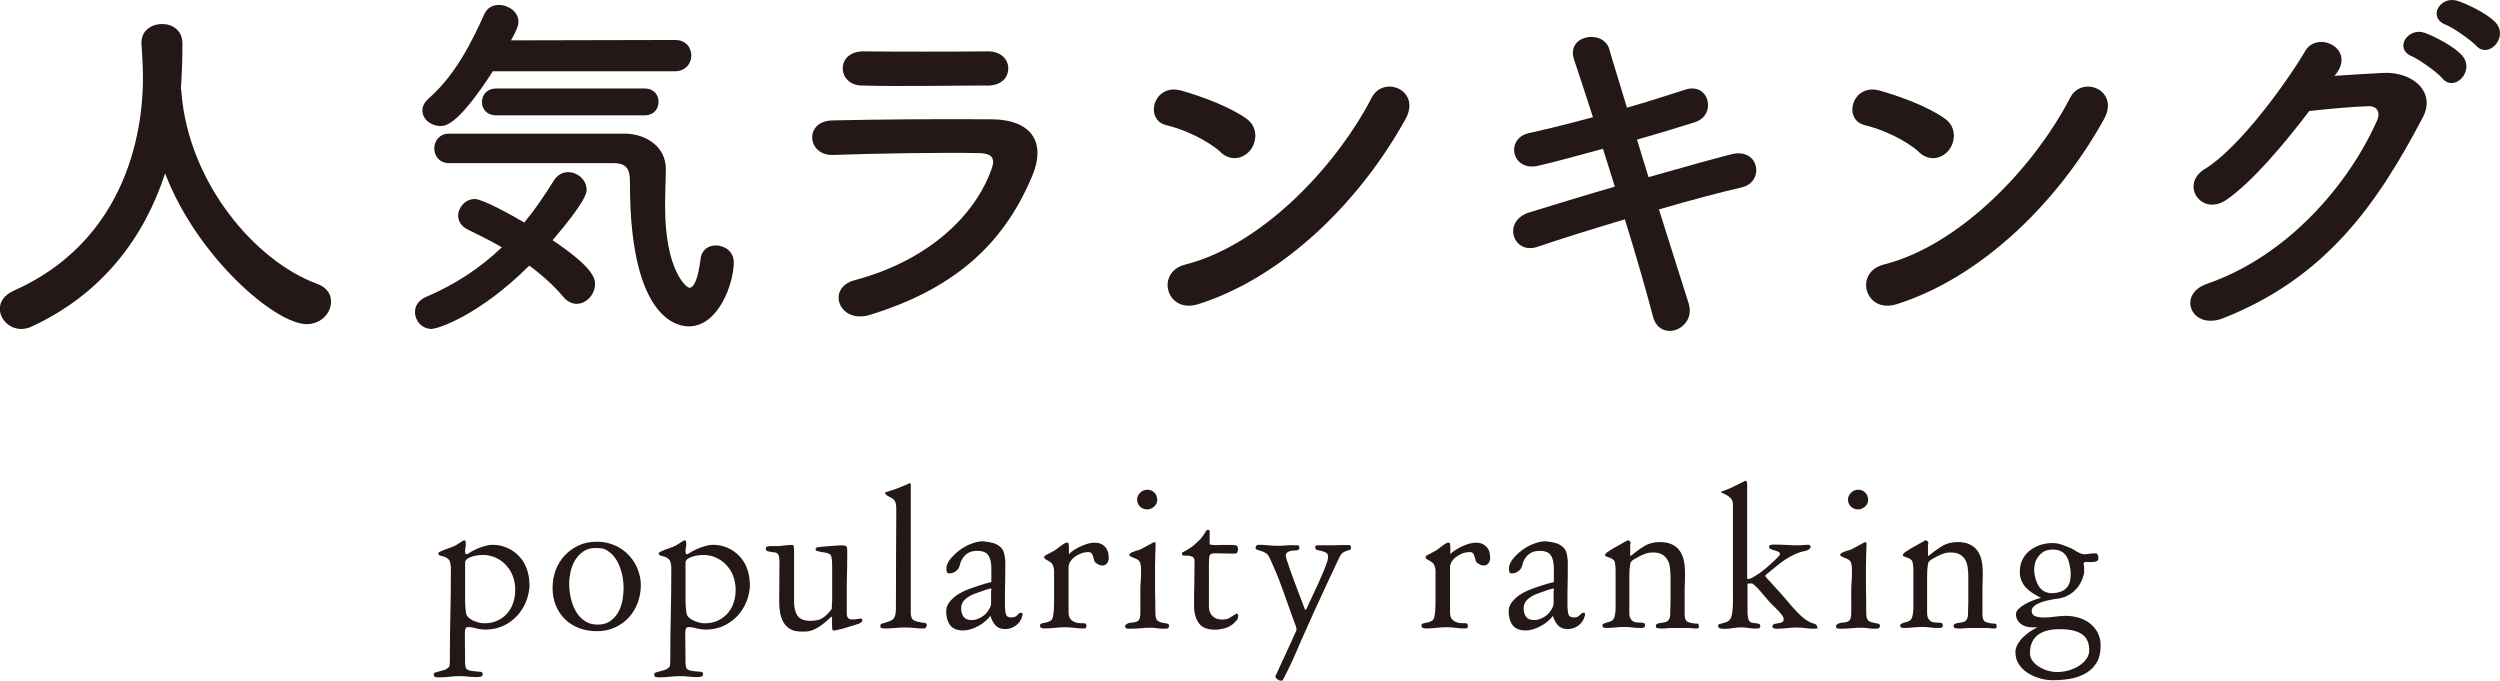<?xml version="1.0" encoding="UTF-8"?><svg id="_レイヤー_2" xmlns="http://www.w3.org/2000/svg" width="202" height="55" viewBox="0 0 202 55"><defs><style>.cls-1{fill:#231815;}</style></defs><g id="_レイヤー_1-2"><g><g><path class="cls-1" d="M14.63,7.23c.03,.06,.03,.15,.03,.24,.57,7.28,5.94,13.61,10.93,15.45,.84,.3,1.16,.86,1.16,1.46,0,.89-.78,1.81-1.97,1.81-2.54,0-8.84-5.41-11.44-12.18-1.67,5.14-5.05,9.72-10.75,12.36-.3,.15-.6,.21-.87,.21-.99,0-1.73-.8-1.73-1.63,0-.56,.33-1.1,1.11-1.46C11.29,18.97,11.55,8.54,11.55,6.31c0-.89-.06-1.9-.12-2.79v-.09c0-.98,.84-1.49,1.67-1.49s1.64,.51,1.64,1.57-.03,2.32-.12,3.6v.12Z"/><path class="cls-1" d="M34.9,26.58c-.84,0-1.37-.68-1.37-1.37,0-.48,.27-.95,.9-1.22,2.36-1.01,4.36-2.32,6.12-4.01-.93-.53-1.88-1.01-2.75-1.43-.54-.27-.78-.68-.78-1.13,0-.65,.57-1.34,1.34-1.34,.63,0,2.9,1.25,4,1.9,.84-1.01,1.61-2.14,2.39-3.39,.3-.48,.72-.68,1.16-.68,.75,0,1.49,.62,1.49,1.43,0,.24-.06,.92-2.75,4.07,3.19,2.14,3.43,3.03,3.43,3.54,0,.86-.72,1.6-1.49,1.6-.36,0-.75-.18-1.07-.56-.75-.89-1.7-1.75-2.75-2.53-4.03,4.01-7.37,5.11-7.88,5.11Zm4.93-20.83c-2.78,4.28-3.76,4.43-4.24,4.43-.78,0-1.46-.56-1.46-1.25,0-.33,.15-.65,.51-.98,2.15-1.87,3.49-4.58,4.51-6.84,.24-.51,.69-.71,1.16-.71,.78,0,1.58,.56,1.58,1.34,0,.21-.03,.51-.6,1.52l13.26-.03c.87,0,1.31,.62,1.31,1.25s-.45,1.28-1.34,1.28h-14.69Zm-3.55,7.43c-.78,0-1.19-.59-1.19-1.19s.42-1.19,1.19-1.19h14.27c1.64,.03,3.25,1.04,3.25,2.85,0,.74-.06,1.81-.06,3.03,0,5.14,1.7,6.57,1.97,6.57,.36,0,.69-.68,.9-2.35,.09-.74,.66-1.07,1.22-1.07,.72,0,1.46,.48,1.46,1.37,0,1.63-1.19,5.17-3.64,5.17-.63,0-4.75-.21-4.75-11.53,0-.8,0-1.66-1.31-1.66h-13.32Zm3.82-3.86c-.78,0-1.16-.53-1.16-1.07,0-.56,.39-1.1,1.16-1.1h11.97c.78,0,1.14,.53,1.14,1.07,0,.56-.36,1.1-1.14,1.1h-11.97Z"/><path class="cls-1" d="M70.25,25.45c-2.45,.74-3.55-2.2-1.16-2.82,5.88-1.57,9.67-5.17,11.02-8.95,.3-.8,.15-1.28-.99-1.31-3.04-.06-8.6,.03-11.79,.15-2.12,.09-2.39-2.73-.09-2.79,3.85-.09,8.87-.12,12.93-.09,2.99,.03,4.45,1.69,3.22,4.61-2.09,4.96-5.73,8.95-13.14,11.2Zm9.49-18.54c-2.81,0-6.93,.09-10.15,0-1.97-.06-2.09-2.79,.21-2.76,2.87,.03,7.05,.03,10.06,0,1.01,0,1.61,.65,1.61,1.37s-.51,1.4-1.73,1.4Z"/><path class="cls-1" d="M98.65,12.31c-1.11-1.01-3.02-1.87-4.42-2.2-1.79-.42-1.04-3.42,1.22-2.79,1.58,.45,3.82,1.25,5.25,2.26,.93,.65,.87,1.78,.39,2.47-.48,.68-1.52,1.1-2.45,.27Zm-1.85,12.27c-2.54,.8-3.49-2.59-1.01-3.21,6-1.52,12.03-7.67,15.05-13.49,.96-1.84,4.03-.59,2.72,1.75-3.7,6.69-9.88,12.78-16.75,14.95Z"/><path class="cls-1" d="M133.21,14.31c2.42-.68,4.84-1.37,6.66-1.84,2.33-.59,2.72,2.26,.86,2.67-1.7,.39-4.15,1.04-6.69,1.78,.96,3,1.82,5.79,2.39,7.55,.36,1.1-.27,1.9-.99,2.17s-1.61,0-1.88-1.07c-.48-1.84-1.31-4.75-2.27-7.85-2.66,.8-5.25,1.6-7.08,2.23-1.97,.65-2.87-2.11-.63-2.79,1.73-.53,4.24-1.31,6.9-2.08-.33-1.04-.66-2.08-.96-3.06-1.85,.51-3.67,1.01-5.22,1.37-2.15,.51-2.72-2.2-.75-2.64,1.64-.36,3.4-.8,5.16-1.28-.6-1.9-1.16-3.54-1.52-4.64-.69-2.02,2.36-2.5,2.84-.86,.3,1.07,.84,2.76,1.43,4.73,1.7-.48,3.31-1.01,4.72-1.46,1.94-.62,2.57,2.08,.75,2.64-1.34,.42-2.96,.92-4.66,1.4l.93,3.03Z"/><path class="cls-1" d="M155.09,12.31c-1.11-1.01-3.02-1.87-4.42-2.2-1.79-.42-1.04-3.42,1.22-2.79,1.58,.45,3.82,1.25,5.25,2.26,.93,.65,.87,1.78,.39,2.47-.48,.68-1.52,1.1-2.45,.27Zm-1.85,12.27c-2.54,.8-3.49-2.59-1.01-3.21,6-1.52,12.03-7.67,15.05-13.49,.96-1.84,4.03-.59,2.72,1.75-3.7,6.69-9.88,12.78-16.75,14.95Z"/><path class="cls-1" d="M188.63,6.13c1.28-.09,2.75-.18,3.94-.24,2.3-.12,4.3,1.49,3.19,3.6-3.64,6.92-7.76,12.93-16.15,16.23-2.54,.98-3.76-1.93-1.28-2.79,6.63-2.29,11.55-8.2,13.76-13.25,.24-.56,0-1.13-.72-1.1-1.25,.03-3.43,.24-4.78,.39-2.03,2.67-4.66,5.79-6.72,7.19-2,1.34-3.76-1.25-1.73-2.5,2.87-1.75,6.75-7.19,8.12-9.54,.98-1.66,3.97-.24,2.57,1.75l-.21,.27Zm6.27-1.57c-1.52-.62-.33-2.41,1.04-1.9,.81,.3,2.3,1.07,2.96,1.78,1.16,1.25-.57,3.06-1.55,1.9-.39-.48-1.85-1.52-2.45-1.78Zm2.72-2.56c-1.52-.59-.45-2.38,.96-1.93,.81,.27,2.33,1.01,3.01,1.69,1.19,1.19-.51,3.06-1.52,1.93-.42-.45-1.85-1.46-2.45-1.69Z"/></g><g><path class="cls-1" d="M42.79,47.12c0,.51-.09,.98-.26,1.43-.17,.45-.42,.84-.72,1.18-.31,.34-.68,.61-1.11,.82-.43,.2-.89,.31-1.39,.32-.2,0-.36-.01-.49-.03s-.24-.04-.34-.07c-.1-.02-.2-.05-.3-.07-.1-.02-.22-.03-.36-.03-.12,0-.19,.05-.22,.16-.03,.1-.04,.22-.04,.33v.19c0,.36,0,.72,.01,1.08,0,.36,.01,.72,.01,1.08v.13c0,.06,0,.1,.02,.13,0,.05,.02,.09,.02,.13,0,.03,.02,.07,.05,.11,.05,.08,.14,.13,.26,.16,.12,.03,.26,.05,.4,.07,.14,.01,.27,.02,.38,.03,.11,0,.19,.02,.22,.04,.05,.05,.07,.1,.07,.16,0,.11-.05,.18-.16,.2-.1,.02-.2,.04-.28,.04-.24,0-.48-.01-.72-.04s-.48-.04-.72-.04c-.27,0-.53,.02-.8,.05-.26,.03-.53,.05-.8,.05-.13,0-.24,0-.33-.02-.09-.01-.14-.1-.14-.26,0-.05,.05-.09,.14-.12,.1-.03,.2-.06,.32-.09,.12-.03,.24-.06,.37-.1s.22-.09,.28-.16c.1-.05,.16-.13,.17-.25,.01-.11,.02-.24,.02-.36v-.19c0-1.17,.01-2.33,.04-3.48,.03-1.15,.04-2.32,.04-3.48v-.4s0-.1-.02-.15c-.02-.24-.08-.4-.19-.5-.1-.09-.22-.16-.34-.19-.12-.03-.23-.06-.32-.09-.09-.02-.14-.09-.14-.2,0-.03,.03-.06,.1-.09,.07-.03,.11-.05,.13-.07,.2-.09,.4-.17,.6-.23,.2-.06,.4-.15,.6-.25,.03-.02,.08-.05,.14-.09,.06-.04,.13-.08,.2-.13,.07-.04,.13-.08,.19-.12,.06-.03,.1-.05,.13-.05,.06,0,.1,.03,.11,.1,.01,.06,.02,.12,.02,.16,0,.11,0,.22-.03,.32-.02,.1-.03,.21-.03,.32,0,.1,.02,.17,.06,.21,0,0,.02,0,.02,0,0,0,.02,0,.04,0,.05,0,.09-.01,.13-.04s.07-.05,.11-.07c.12-.08,.26-.16,.41-.23,.15-.07,.31-.14,.48-.2s.33-.11,.49-.15,.32-.06,.46-.06c.44,0,.84,.08,1.21,.25,.37,.16,.68,.39,.95,.67s.47,.61,.61,.99c.14,.38,.22,.78,.22,1.2Zm-1.16,.51c0-.38-.07-.73-.19-1.07s-.31-.63-.55-.89c-.23-.26-.51-.46-.84-.61s-.68-.22-1.07-.22c-.09,0-.21,.01-.37,.03-.16,.02-.31,.05-.46,.1-.15,.04-.28,.11-.4,.19-.11,.08-.17,.18-.17,.3v1.74c0,.12,0,.3,0,.54,0,.24,0,.5,0,.77s.02,.52,.04,.74c.02,.23,.05,.38,.09,.46,.06,.11,.15,.2,.26,.28,.11,.08,.24,.15,.37,.2,.13,.05,.27,.1,.42,.13,.14,.03,.27,.04,.38,.04,.4,0,.75-.07,1.06-.22,.31-.14,.57-.34,.78-.58s.38-.53,.49-.86c.11-.33,.16-.69,.16-1.06Z"/><path class="cls-1" d="M51.78,47.29c0,.51-.09,.98-.26,1.43-.17,.45-.41,.85-.72,1.18-.31,.34-.68,.6-1.12,.8-.44,.2-.92,.3-1.43,.3s-1.01-.08-1.46-.25-.82-.41-1.14-.72-.56-.68-.74-1.11-.26-.91-.26-1.45c0-.51,.09-.98,.26-1.43,.17-.45,.42-.83,.73-1.17,.31-.33,.69-.6,1.12-.8,.43-.2,.91-.3,1.43-.3,.75,0,1.42,.19,2.01,.58s1.03,.93,1.32,1.62c.08,.21,.14,.42,.19,.64,.05,.22,.07,.44,.07,.67Zm-1.39,.28c0-.28-.02-.56-.07-.86-.04-.3-.12-.58-.22-.86-.1-.28-.23-.53-.4-.77s-.38-.43-.63-.59c-.14-.1-.29-.16-.46-.18s-.34-.03-.51-.03c-.38,0-.7,.09-.97,.28-.27,.18-.49,.42-.66,.7-.17,.28-.29,.59-.37,.94-.07,.34-.11,.67-.11,.97,0,.35,.04,.71,.12,1.1,.08,.39,.21,.74,.39,1.07s.41,.6,.71,.81c.29,.21,.65,.32,1.07,.32s.73-.09,1-.27c.27-.18,.48-.41,.65-.69,.16-.28,.28-.59,.35-.94,.07-.34,.1-.68,.1-1Z"/><path class="cls-1" d="M60.6,47.12c0,.51-.09,.98-.26,1.43-.17,.45-.42,.84-.72,1.18-.31,.34-.68,.61-1.11,.82-.43,.2-.89,.31-1.39,.32-.2,0-.36-.01-.49-.03s-.24-.04-.34-.07c-.1-.02-.2-.05-.3-.07-.1-.02-.22-.03-.36-.03-.12,0-.19,.05-.22,.16-.03,.1-.04,.22-.04,.33v.19c0,.36,0,.72,.01,1.08,0,.36,.01,.72,.01,1.08v.13c0,.06,0,.1,.02,.13,0,.05,.02,.09,.02,.13,0,.03,.02,.07,.05,.11,.05,.08,.14,.13,.26,.16,.12,.03,.26,.05,.4,.07,.14,.01,.27,.02,.38,.03,.11,0,.19,.02,.22,.04,.05,.05,.07,.1,.07,.16,0,.11-.05,.18-.16,.2-.1,.02-.2,.04-.28,.04-.24,0-.48-.01-.72-.04s-.48-.04-.72-.04c-.27,0-.53,.02-.8,.05-.26,.03-.53,.05-.8,.05-.13,0-.24,0-.33-.02-.09-.01-.14-.1-.14-.26,0-.05,.05-.09,.14-.12,.1-.03,.2-.06,.32-.09,.12-.03,.24-.06,.37-.1s.22-.09,.28-.16c.1-.05,.16-.13,.17-.25,.01-.11,.02-.24,.02-.36v-.19c0-1.17,.01-2.33,.04-3.48,.03-1.15,.04-2.32,.04-3.48v-.4s0-.1-.02-.15c-.02-.24-.08-.4-.19-.5-.1-.09-.22-.16-.34-.19-.12-.03-.23-.06-.32-.09-.09-.02-.14-.09-.14-.2,0-.03,.03-.06,.1-.09,.07-.03,.11-.05,.13-.07,.2-.09,.4-.17,.6-.23,.2-.06,.4-.15,.6-.25,.03-.02,.08-.05,.14-.09,.06-.04,.13-.08,.2-.13,.07-.04,.13-.08,.19-.12,.06-.03,.1-.05,.13-.05,.06,0,.1,.03,.11,.1,.01,.06,.02,.12,.02,.16,0,.11,0,.22-.03,.32-.02,.1-.03,.21-.03,.32,0,.1,.02,.17,.06,.21,0,0,.02,0,.02,0,0,0,.02,0,.04,0,.05,0,.09-.01,.13-.04s.07-.05,.11-.07c.12-.08,.26-.16,.41-.23,.15-.07,.31-.14,.48-.2s.33-.11,.49-.15,.32-.06,.46-.06c.44,0,.84,.08,1.21,.25,.37,.16,.68,.39,.95,.67s.47,.61,.61,.99c.14,.38,.22,.78,.22,1.2Zm-1.16,.51c0-.38-.07-.73-.19-1.07s-.31-.63-.55-.89c-.23-.26-.51-.46-.84-.61s-.68-.22-1.07-.22c-.09,0-.21,.01-.37,.03-.16,.02-.31,.05-.46,.1-.15,.04-.28,.11-.4,.19-.11,.08-.17,.18-.17,.3v1.74c0,.12,0,.3,0,.54,0,.24,0,.5,0,.77s.02,.52,.04,.74c.02,.23,.05,.38,.09,.46,.06,.11,.15,.2,.26,.28,.11,.08,.24,.15,.37,.2,.13,.05,.27,.1,.42,.13,.14,.03,.27,.04,.38,.04,.4,0,.75-.07,1.06-.22,.31-.14,.57-.34,.78-.58s.38-.53,.49-.86c.11-.33,.16-.69,.16-1.06Z"/><path class="cls-1" d="M61.88,44.31c0-.06,.03-.11,.1-.15,.03,0,.09-.02,.18-.03,.09,0,.18-.01,.28-.01,.11,0,.21,0,.31,0,.1,0,.17,0,.22,0,.17-.02,.34-.04,.52-.06,.18-.02,.35-.03,.52-.03,.08,0,.12,.06,.13,.17,0,.11,.02,.2,.02,.25v2.38c0,.3,0,.59,0,.89,0,.3,0,.59,0,.89,0,.49,.09,.86,.28,1.14,.18,.27,.53,.41,1.04,.41,.21,0,.39-.02,.55-.05s.3-.09,.43-.17c.13-.08,.25-.18,.37-.3s.24-.26,.37-.43c0-.1,.02-.2,.02-.3,0-.1,0-.23,.02-.37,0-.14,0-.31,0-.51v-2.23c0-.14,0-.28-.01-.42s-.03-.28-.06-.42c-.02-.09-.08-.16-.17-.21-.1-.05-.2-.08-.31-.1-.11-.02-.22-.04-.32-.05-.1-.01-.16-.03-.19-.05-.05,0-.11-.01-.18-.04-.07-.02-.1-.07-.1-.14,0-.05,.04-.1,.13-.15,.02,0,.12-.02,.31-.04,.19-.01,.4-.03,.63-.05,.23-.02,.45-.04,.65-.05,.2-.01,.33-.02,.38-.02,.2,0,.33,.03,.38,.08,.05,.05,.08,.19,.08,.39,0,.43,0,.85-.01,1.28,0,.43-.02,.85-.03,1.28,0,.42,0,.83,0,1.25,0,.42,0,.83,0,1.25,0,.13,.03,.24,.1,.33,.06,.09,.17,.13,.31,.13,.23,0,.43-.02,.6-.06,.05,0,.1,0,.16,0,.06,0,.09,.06,.09,.15,0,.05-.03,.1-.09,.14-.06,.04-.11,.08-.15,.1-.02,.01-.1,.04-.25,.08-.14,.04-.3,.09-.48,.15-.17,.05-.34,.1-.5,.15s-.26,.07-.3,.08c-.02,0-.06,0-.1,.02s-.11,.03-.17,.04c-.07,.01-.13,.03-.19,.04-.07,0-.11,0-.14,0-.03-.01-.05-.05-.06-.11-.01-.06-.02-.14-.02-.22s0-.16,0-.23c0-.07,0-.13,0-.16v-.25c0-.13-.02-.17-.06-.13-.16,.14-.32,.28-.48,.42-.16,.14-.33,.27-.5,.38s-.36,.21-.55,.28c-.19,.07-.4,.11-.62,.11h-.28c-.37,0-.67-.07-.9-.21-.23-.14-.41-.32-.54-.55-.13-.23-.22-.49-.27-.78-.05-.29-.07-.6-.07-.91,0-.53,0-1.07,.01-1.6,0-.53,.01-1.06,.01-1.6,0-.26-.03-.45-.1-.58-.07-.13-.25-.19-.55-.19-.04-.02-.09-.03-.14-.04-.05,0-.1-.02-.15-.03-.04,0-.08-.03-.11-.06-.03-.03-.04-.07-.04-.13Z"/><path class="cls-1" d="M74.86,50.56c0,.11-.05,.18-.15,.21,0,0-.03,.01-.07,.01h-.06c-.23,0-.46-.01-.69-.04-.23-.02-.47-.04-.69-.04-.29,0-.57,.01-.85,.04-.28,.03-.56,.04-.85,.04-.05,0-.13,0-.22-.02-.1-.01-.15-.06-.15-.14,0-.13,.03-.2,.09-.22,.06-.01,.15-.04,.28-.08,.17-.05,.33-.11,.48-.17,.15-.06,.26-.19,.33-.36,.03-.08,.05-.18,.06-.3,.01-.12,.02-.22,.02-.31,0-1.34,0-2.65,.01-3.95,0-1.29,.02-2.61,.02-3.95,0-.15,0-.31-.02-.48-.02-.17-.08-.32-.19-.44-.04-.04-.1-.08-.17-.12-.07-.04-.15-.08-.22-.12-.07-.04-.14-.08-.2-.12-.06-.04-.09-.08-.09-.13v-.06s0-.03,.03-.04c.15-.04,.33-.1,.55-.17s.43-.15,.64-.24c.21-.08,.39-.16,.53-.22,.14-.06,.22-.1,.22-.11l.09,.06c0,.14,0,.27,0,.4s0,.26,0,.4c0,1.62,0,3.23,0,4.81,0,1.59,0,3.19,0,4.81,0,.33,.09,.53,.26,.62,.17,.08,.4,.14,.66,.17,.02,.02,.04,.03,.07,.02s.05,0,.07,0c.16,0,.24,.07,.24,.22Z"/><path class="cls-1" d="M82.63,49.64s-.01,.05-.03,.13c-.08,.32-.25,.57-.51,.77-.26,.19-.55,.29-.88,.29s-.59-.1-.78-.31c-.19-.21-.32-.46-.4-.76-.11,.15-.25,.29-.41,.43-.16,.14-.35,.27-.55,.38-.2,.11-.41,.2-.62,.27-.21,.06-.42,.1-.62,.1-.51,0-.86-.15-1.07-.44s-.31-.66-.31-1.11c0-.22,.06-.42,.17-.6,.11-.18,.26-.35,.43-.5s.36-.28,.57-.39c.2-.11,.4-.2,.57-.27,.35-.13,.66-.24,.95-.33,.28-.09,.6-.19,.96-.27v-1.14c0-.42-.08-.75-.23-1s-.45-.38-.9-.38c-.3,0-.54,.05-.72,.16-.18,.1-.32,.23-.42,.37-.1,.14-.18,.28-.22,.42s-.07,.24-.09,.31c-.05,.16-.15,.29-.31,.4-.16,.11-.33,.16-.52,.16-.11,0-.17-.05-.19-.14-.02-.09-.03-.18-.03-.26,0-.24,.1-.48,.3-.74,.2-.25,.44-.49,.73-.71s.6-.4,.94-.53,.65-.21,.93-.21c.07,0,.16,0,.26,.02,.1,.01,.21,.03,.32,.05,.11,.02,.21,.04,.31,.07,.1,.03,.18,.06,.24,.09,.33,.17,.53,.39,.61,.66,.08,.27,.12,.58,.12,.91,0,.38,0,.77-.01,1.2-.01,.42-.02,.82-.02,1.2,0,.09,0,.22,0,.39,0,.17,0,.35,0,.53,0,.18,.01,.36,.03,.52,.02,.16,.04,.27,.08,.33,.04,.07,.1,.12,.18,.14s.16,.04,.24,.04c.11,0,.2-.02,.27-.05,.07-.03,.13-.07,.18-.12,.05-.04,.09-.09,.13-.13,.04-.04,.08-.06,.13-.07,.12-.03,.18,0,.18,.1Zm-2.52-1.91c0-.07-.01-.14-.02-.19-.09,.02-.19,.05-.31,.08-.12,.03-.24,.07-.37,.12-.13,.04-.24,.09-.36,.13-.11,.04-.22,.08-.31,.11-.27,.1-.52,.24-.74,.43-.22,.19-.34,.44-.34,.74,0,.28,.07,.51,.19,.68,.13,.18,.35,.27,.67,.27,.21,0,.42-.05,.63-.16,.21-.1,.39-.23,.53-.38,.08-.08,.16-.2,.25-.35,.09-.15,.14-.28,.15-.39,0-.07,0-.12,0-.14s0-.04,0-.05v-.65c0-.1,0-.19,0-.26Z"/><path class="cls-1" d="M89.59,45.05c0,.11-.02,.22-.06,.32s-.1,.19-.19,.24c-.08,.06-.19,.09-.32,.08-.13,0-.28-.07-.45-.19-.08-.05-.13-.12-.16-.22s-.05-.2-.08-.3c-.03-.1-.07-.19-.12-.26-.05-.07-.14-.11-.27-.11-.21,0-.41,.04-.6,.11-.19,.07-.36,.17-.51,.28-.15,.11-.27,.25-.36,.39-.09,.15-.13,.3-.13,.45v3.61c0,.08,0,.14,.01,.19,.02,.17,.07,.3,.16,.4s.19,.17,.31,.22c.12,.05,.25,.08,.4,.09,.14,.01,.29,.01,.43,.01,.09,0,.13,.09,.13,.27,0,.07-.03,.11-.08,.13-.06,.01-.11,.02-.16,.02-.25,0-.5-.02-.74-.05s-.49-.05-.74-.05c-.28,0-.56,.02-.84,.05-.28,.03-.56,.05-.84,.05-.06,0-.13-.01-.22-.04-.08-.03-.13-.09-.13-.18,0-.1,.05-.16,.15-.19,.1-.02,.21-.05,.33-.07,.12-.02,.24-.07,.35-.13,.11-.06,.19-.17,.22-.34,.04-.2,.06-.4,.07-.59s.02-.4,.02-.59c0-.39,0-.74,0-1.07s0-.68,0-1.07c0-.13,0-.26,0-.4,0-.14-.03-.27-.08-.39-.04-.12-.1-.21-.18-.27s-.16-.11-.23-.15-.14-.08-.21-.12c-.07-.04-.1-.1-.11-.18,.02-.05,.05-.09,.1-.12,.05-.03,.09-.05,.13-.07,.1-.05,.2-.1,.29-.15,.09-.05,.19-.1,.29-.16,.07-.04,.15-.09,.24-.16,.09-.07,.18-.14,.27-.21,.09-.07,.18-.13,.27-.19,.09-.05,.17-.09,.24-.1,.03-.01,.05,0,.07,0,.02,.01,.04,.03,.06,.04,.02,.04,.03,.1,.04,.18,0,.08,.01,.17,.01,.27v.46s.08-.11,.21-.21c.13-.1,.29-.2,.49-.31,.2-.11,.42-.21,.66-.29,.24-.08,.48-.13,.72-.13,.22,0,.4,.04,.54,.11,.14,.07,.26,.17,.35,.28,.09,.11,.15,.24,.19,.38s.05,.27,.05,.4Z"/><path class="cls-1" d="M94.44,50.61c0,.11-.05,.17-.16,.18-.1,0-.19,.01-.26,.01-.18,0-.36-.01-.53-.04s-.35-.04-.52-.04c-.26,0-.52,.01-.79,.04-.27,.02-.53,.04-.79,.04h-.16c-.08,0-.15-.01-.22-.03-.07-.02-.1-.08-.1-.19,0-.03,0-.05,.03-.07s.04-.04,.06-.06c.09-.07,.19-.11,.31-.13,.11-.01,.23-.03,.34-.04s.21-.05,.29-.1c.08-.05,.14-.16,.17-.32,.02-.1,.03-.17,.03-.21v-.22c0-.32,.01-.63,0-.93,0-.3,0-.61,0-.93,0-.24,.02-.47,.04-.71,.01-.23,.02-.47,.02-.71,0-.12,0-.26-.02-.43-.02-.17-.06-.3-.14-.4-.05-.06-.12-.11-.21-.15-.09-.04-.18-.08-.26-.11-.08-.03-.16-.07-.22-.1-.06-.03-.1-.08-.1-.13s.03-.09,.09-.13c.06-.04,.13-.08,.22-.11,.08-.03,.17-.06,.25-.09s.14-.04,.18-.05c.07-.02,.17-.06,.3-.13,.13-.07,.26-.14,.4-.22,.14-.07,.26-.14,.37-.2,.11-.06,.18-.09,.22-.09,.06,0,.09,.02,.09,.07,0,.15,0,.3,0,.44,0,.14-.01,.29-.02,.44-.01,.3-.02,.6-.02,.9,0,.3,0,.6,0,.9,0,.37,0,.73,0,1.09,0,.36,.01,.73,.02,1.09,0,.17,0,.34,0,.51,0,.17,0,.34,.02,.51,.02,.21,.09,.35,.2,.42,.11,.07,.24,.12,.37,.14,.14,.03,.26,.05,.37,.07,.11,.02,.16,.1,.16,.22Zm-.93-10.24c0,.22-.08,.4-.25,.56-.17,.15-.36,.23-.57,.23-.23,0-.42-.08-.58-.23-.15-.15-.23-.34-.23-.57,0-.21,.08-.39,.25-.55,.17-.16,.36-.24,.57-.24,.23,0,.42,.08,.57,.23,.15,.15,.23,.34,.23,.57Z"/><path class="cls-1" d="M100.04,44.35s0,.1-.03,.15c-.02,.05-.03,.1-.04,.15-.04,.05-.11,.08-.22,.08s-.19,0-.24,0c-.2,0-.39,0-.57-.01-.18,0-.37-.01-.56-.01-.07,0-.17,0-.29,0s-.21,.03-.26,.08c-.05,0-.07,.02-.07,.06-.04,.07-.06,.16-.06,.27-.02,.34-.03,.69-.02,1.06s0,.73,0,1.06c0,.3,0,.59,0,.89,0,.3,0,.59,0,.89,0,.32,.1,.57,.29,.76s.45,.28,.77,.28c.27,0,.48-.05,.62-.14,.14-.09,.32-.21,.53-.33,.11,0,.16,.05,.16,.15,0,.16-.05,.3-.16,.42-.1,.12-.22,.23-.34,.32-.19,.14-.41,.24-.65,.3s-.48,.1-.72,.1c-.62,0-1.06-.17-1.31-.52s-.39-.81-.39-1.38c0-.62,0-1.23,.02-1.82,.01-.59,.02-1.2,.02-1.82,0-.18-.06-.3-.16-.35s-.23-.08-.35-.09c-.12,0-.24,0-.35-.01-.11,0-.16-.05-.16-.14,0-.02,0-.03,0-.04,0-.01,0-.02,0-.04,.04-.03,.1-.07,.19-.11s.18-.1,.28-.16c.1-.06,.21-.13,.32-.21,.11-.07,.21-.16,.3-.25,.12-.11,.21-.2,.28-.26,.07-.06,.13-.13,.18-.19,.05-.06,.1-.13,.16-.21,.06-.08,.13-.19,.22-.34,.04-.09,.1-.13,.19-.13,.07,0,.11,.03,.11,.08,0,.05,.01,.11,.02,.16,0,.03-.01,.08-.01,.15v.53c0,.07,0,.12,0,.15,0,.03,.01,.07,.02,.12,.09,.02,.19,.03,.31,.04s.23,0,.36,0,.25,0,.37-.01c.12,0,.23,0,.32,0h.15c.11,0,.24,0,.38,.01,.14,.01,.23,.03,.25,.04,.06,.02,.1,.06,.11,.12s.02,.11,.02,.16Z"/><path class="cls-1" d="M109.17,44.25c0,.12-.06,.19-.19,.21-.12,.02-.26,.07-.4,.15-.12,.07-.22,.17-.29,.3-.07,.13-.14,.26-.19,.38-.15,.33-.3,.65-.46,.98s-.31,.65-.46,.98c-.36,.77-.71,1.53-1.05,2.28-.34,.75-.68,1.51-1.02,2.28-.21,.51-.44,1.03-.68,1.56s-.5,1.05-.77,1.56c-.03,.05-.08,.07-.16,.07-.07,0-.15-.03-.22-.07s-.13-.09-.18-.15-.06-.11-.04-.16c.28-.59,.56-1.21,.85-1.84,.29-.63,.57-1.25,.84-1.84,.02-.1,0-.22-.05-.36-.05-.14-.1-.25-.13-.34-.32-.89-.63-1.78-.95-2.65-.31-.88-.67-1.74-1.07-2.58-.07-.15-.17-.26-.29-.33-.12-.07-.25-.13-.37-.16-.12-.03-.22-.07-.31-.1-.09-.03-.13-.08-.13-.16,0-.16,.09-.24,.28-.24,.24,0,.48,.01,.72,.04,.24,.02,.48,.04,.72,.04s.5,0,.75-.03,.5-.02,.75-.01h.22c.07,.04,.1,.1,.1,.18,0,.11-.04,.18-.11,.2s-.15,.04-.23,.04c-.07,0-.15,0-.23,.01-.09,.01-.17,.03-.25,.06-.08,.03-.15,.07-.2,.13-.06,.05-.08,.13-.08,.22,0,.07,.03,.2,.1,.4s.14,.43,.24,.71c.09,.27,.2,.57,.32,.88,.12,.32,.23,.62,.34,.91,.11,.29,.21,.55,.3,.78,.09,.23,.15,.4,.19,.51,.02,.04,.03,.08,.04,.11s.03,.06,.06,.08c.06-.03,.1-.09,.13-.18,.05-.12,.13-.29,.23-.51,.1-.22,.22-.46,.35-.74,.13-.27,.26-.55,.39-.85s.25-.57,.36-.83,.2-.5,.27-.7c.07-.2,.1-.35,.1-.45,0-.18-.05-.3-.16-.36-.11-.06-.23-.11-.36-.14-.13-.03-.25-.06-.36-.08-.11-.02-.16-.09-.16-.2,0-.08,.02-.13,.05-.15,.03-.02,.08-.03,.14-.03,.18,0,.36,0,.53,0,.17,0,.35,0,.52,0,.2,0,.4,0,.59-.01,.19,0,.39-.01,.59-.01,.1,0,.2,0,.31,0,.11,0,.16,.08,.16,.22Z"/><path class="cls-1" d="M120.41,45.05c0,.11-.02,.22-.06,.32s-.1,.19-.19,.24c-.08,.06-.19,.09-.32,.08-.13,0-.28-.07-.45-.19-.08-.05-.13-.12-.16-.22s-.05-.2-.08-.3c-.03-.1-.07-.19-.12-.26-.05-.07-.14-.11-.27-.11-.21,0-.41,.04-.6,.11-.19,.07-.36,.17-.51,.28-.15,.11-.27,.25-.36,.39-.09,.15-.13,.3-.13,.45v3.61c0,.08,0,.14,.01,.19,.02,.17,.07,.3,.16,.4s.19,.17,.31,.22c.12,.05,.25,.08,.4,.09,.14,.01,.29,.01,.43,.01,.09,0,.13,.09,.13,.27,0,.07-.03,.11-.08,.13-.06,.01-.11,.02-.16,.02-.25,0-.5-.02-.74-.05s-.49-.05-.74-.05c-.28,0-.56,.02-.84,.05-.28,.03-.56,.05-.84,.05-.06,0-.13-.01-.22-.04-.08-.03-.13-.09-.13-.18,0-.1,.05-.16,.15-.19,.1-.02,.21-.05,.33-.07,.12-.02,.24-.07,.35-.13,.11-.06,.19-.17,.22-.34,.04-.2,.06-.4,.07-.59s.02-.4,.02-.59c0-.39,0-.74,0-1.07s0-.68,0-1.07c0-.13,0-.26,0-.4,0-.14-.03-.27-.08-.39-.04-.12-.1-.21-.18-.27s-.16-.11-.23-.15-.14-.08-.21-.12c-.07-.04-.1-.1-.11-.18,.02-.05,.05-.09,.1-.12,.05-.03,.09-.05,.13-.07,.1-.05,.2-.1,.29-.15,.09-.05,.19-.1,.29-.16,.07-.04,.15-.09,.24-.16,.09-.07,.18-.14,.27-.21,.09-.07,.18-.13,.27-.19,.09-.05,.17-.09,.24-.1,.03-.01,.05,0,.07,0,.02,.01,.04,.03,.06,.04,.02,.04,.03,.1,.04,.18,0,.08,.01,.17,.01,.27v.46s.08-.11,.21-.21c.13-.1,.29-.2,.49-.31,.2-.11,.42-.21,.66-.29,.24-.08,.48-.13,.72-.13,.22,0,.4,.04,.54,.11,.14,.07,.26,.17,.35,.28,.09,.11,.15,.24,.19,.38s.05,.27,.05,.4Z"/><path class="cls-1" d="M128.08,49.64s-.01,.05-.03,.13c-.08,.32-.25,.57-.51,.77-.26,.19-.55,.29-.88,.29s-.59-.1-.78-.31c-.19-.21-.32-.46-.4-.76-.11,.15-.25,.29-.41,.43-.16,.14-.35,.27-.55,.38-.2,.11-.41,.2-.62,.27-.21,.06-.42,.1-.62,.1-.51,0-.86-.15-1.07-.44s-.31-.66-.31-1.11c0-.22,.06-.42,.17-.6,.11-.18,.26-.35,.43-.5s.36-.28,.57-.39c.2-.11,.4-.2,.57-.27,.35-.13,.66-.24,.95-.33,.28-.09,.6-.19,.96-.27v-1.14c0-.42-.08-.75-.23-1s-.45-.38-.9-.38c-.3,0-.54,.05-.72,.16-.18,.1-.32,.23-.42,.37-.1,.14-.18,.28-.22,.42s-.07,.24-.09,.31c-.05,.16-.15,.29-.31,.4-.16,.11-.33,.16-.52,.16-.11,0-.17-.05-.19-.14-.02-.09-.03-.18-.03-.26,0-.24,.1-.48,.3-.74,.2-.25,.44-.49,.73-.71s.6-.4,.94-.53,.65-.21,.93-.21c.07,0,.16,0,.26,.02,.1,.01,.21,.03,.32,.05,.11,.02,.21,.04,.31,.07,.1,.03,.18,.06,.24,.09,.33,.17,.53,.39,.61,.66,.08,.27,.12,.58,.12,.91,0,.38,0,.77-.01,1.2-.01,.42-.02,.82-.02,1.2,0,.09,0,.22,0,.39,0,.17,0,.35,0,.53,0,.18,.01,.36,.03,.52,.02,.16,.04,.27,.08,.33,.04,.07,.1,.12,.18,.14s.16,.04,.24,.04c.11,0,.2-.02,.27-.05,.07-.03,.13-.07,.18-.12,.05-.04,.09-.09,.13-.13,.04-.04,.08-.06,.13-.07,.12-.03,.18,0,.18,.1Zm-2.52-1.91c0-.07-.01-.14-.02-.19-.09,.02-.19,.05-.31,.08-.12,.03-.24,.07-.37,.12-.13,.04-.24,.09-.36,.13-.11,.04-.22,.08-.31,.11-.27,.1-.52,.24-.74,.43-.22,.19-.34,.44-.34,.74,0,.28,.07,.51,.19,.68,.13,.18,.35,.27,.67,.27,.21,0,.42-.05,.63-.16,.21-.1,.39-.23,.53-.38,.08-.08,.16-.2,.25-.35,.09-.15,.14-.28,.15-.39,0-.07,0-.12,0-.14s0-.04,0-.05v-.65c0-.1,0-.19,0-.26Z"/><path class="cls-1" d="M131.59,43.68s.08,.02,.11,.07c.03,.05,.05,.09,.05,.12,0,.04,0,.08-.02,.12s-.01,.08-.01,.12v.8h.03s.07-.02,.12-.07c.34-.29,.68-.53,1.03-.74,.35-.2,.75-.3,1.21-.3,.4,0,.73,.06,.99,.19s.48,.3,.63,.53c.16,.22,.27,.49,.33,.8,.06,.31,.09,.65,.09,1,0,.2,0,.39-.01,.58-.01,.19-.02,.38-.02,.58v2.17c0,.34,.1,.55,.3,.62s.44,.12,.73,.12c.05,0,.08,.02,.1,.07,.01,.04,.02,.09,.02,.14,0,.04,0,.08-.02,.12-.02,.04-.06,.06-.13,.06-.14,0-.28,0-.41-.02s-.27-.02-.41-.02h-1.12c-.08,0-.16,0-.24,0s-.16,.01-.24,.02-.16,.02-.24,.02-.16,0-.24,0c-.06,0-.15,0-.26-.02-.11-.01-.17-.07-.17-.16,0-.1,.04-.17,.12-.2,.08-.03,.18-.06,.29-.07,.11-.01,.23-.03,.34-.06,.11-.02,.21-.08,.28-.17,.08-.1,.12-.23,.13-.4,0-.17,.01-.31,.01-.43,.01-.22,.02-.43,.02-.64v-1.92c0-.26-.01-.51-.04-.76-.02-.25-.08-.47-.18-.66-.09-.19-.24-.35-.43-.47-.19-.12-.44-.18-.76-.18-.23,0-.44,.03-.62,.1-.18,.06-.38,.15-.58,.26-.09,.05-.2,.11-.34,.19-.14,.08-.23,.17-.28,.27-.02,.06-.04,.15-.05,.27-.02,.12-.03,.27-.04,.42s-.01,.32-.01,.49v2.9c0,.2,.04,.36,.13,.49,.11,.15,.24,.23,.38,.25,.14,.02,.29,.03,.43,.03,.08,0,.16,.01,.24,.04,.06,.02,.09,.07,.09,.16,0,.08-.02,.14-.06,.18-.08,.03-.13,.05-.16,.05-.03,0-.08,0-.17,0-.22,0-.43-.01-.64-.04s-.42-.04-.63-.04c-.26,0-.51,.01-.75,.04s-.5,.04-.75,.04c-.08,0-.15-.01-.2-.04-.06-.02-.08-.08-.08-.17,0-.06,.03-.11,.1-.14s.15-.06,.25-.09c.1-.02,.2-.05,.29-.09,.1-.03,.17-.08,.22-.14,.08-.11,.13-.26,.16-.45,.03-.19,.04-.36,.04-.5v-3.06c0-.24-.02-.44-.06-.61-.02-.11-.07-.19-.16-.25-.08-.06-.17-.11-.27-.14-.1-.03-.18-.06-.25-.09-.07-.02-.11-.07-.11-.13v-.03c.04-.07,.1-.13,.16-.18,.04-.03,.15-.1,.32-.21,.17-.11,.36-.22,.57-.33,.2-.11,.39-.22,.55-.31s.26-.14,.28-.14Z"/><path class="cls-1" d="M146.89,50.67c0,.07-.05,.11-.15,.12-.1,0-.17,.01-.21,.01-.23,0-.45-.02-.67-.05-.22-.03-.44-.05-.66-.05-.26,0-.52,.02-.78,.05-.26,.03-.52,.05-.78,.05h-.1c-.08,0-.15-.01-.22-.03s-.1-.07-.1-.16c0-.1,.05-.16,.14-.19,.09-.02,.2-.04,.31-.06,.11-.01,.22-.04,.31-.08,.09-.04,.14-.12,.14-.24,0-.1-.04-.21-.13-.33s-.19-.24-.31-.37c-.12-.13-.24-.25-.37-.37s-.24-.23-.33-.33c-.06-.07-.16-.18-.29-.34s-.27-.32-.42-.49c-.14-.17-.28-.32-.42-.45-.14-.13-.23-.21-.29-.23-.13,.03-.22,.03-.28,.01s-.08,.03-.08,.16v1.99s0,.11,0,.19c0,.08,0,.16,.02,.25,0,.08,.02,.17,.04,.25,.02,.08,.04,.14,.07,.18,.07,.09,.15,.14,.25,.16,.1,.02,.2,.03,.3,.04,.1,.01,.18,.03,.25,.05,.07,.03,.1,.09,.1,.19s-.05,.16-.14,.17c-.1,.01-.18,.02-.25,.02-.19,0-.38-.02-.56-.05-.18-.03-.38-.05-.57-.05-.23,0-.46,.02-.68,.06-.22,.04-.45,.06-.68,.06h-.06c-.1,0-.2-.01-.31-.04-.1-.03-.16-.09-.16-.2,0-.07,.03-.12,.1-.14s.15-.05,.25-.07,.2-.05,.31-.09c.11-.04,.2-.1,.28-.19,.09-.11,.15-.27,.19-.5s.06-.47,.07-.73,0-.52,0-.78c0-.26,0-.48,0-.65v-6.69c0-.19-.06-.34-.18-.47-.12-.12-.25-.22-.38-.29s-.25-.12-.34-.16c-.09-.03-.11-.06-.05-.08,.16-.06,.3-.11,.42-.16,.12-.04,.25-.1,.39-.16s.29-.14,.45-.22,.39-.2,.66-.33c.04-.02,.07-.02,.1,0,.03,.02,.05,.05,.06,.1s.02,.09,.02,.14c0,.05,0,.09,0,.12,0,1.27,0,2.51,0,3.73s0,2.46,0,3.73c0,.07,.03,.1,.1,.1,.08,0,.2-.04,.36-.13,.16-.09,.33-.2,.52-.33,.19-.13,.38-.28,.58-.45,.19-.16,.37-.32,.53-.47,.16-.15,.29-.28,.4-.39,.1-.11,.16-.19,.16-.23,0-.09-.04-.16-.13-.2-.09-.04-.19-.08-.31-.11s-.22-.06-.31-.1-.13-.1-.13-.19c0-.08,.05-.13,.14-.15,.09-.02,.17-.03,.23-.03,.33,0,.66,.01,.99,.03,.33,.02,.66,.03,.99,.03,.13,0,.26,0,.38-.02,.12-.01,.25-.02,.38-.02,.08,0,.13,0,.15,.01l.1,.12c0,.1-.05,.18-.14,.24-.09,.06-.18,.1-.26,.12-.3,.05-.58,.14-.85,.26-.27,.12-.53,.27-.78,.43s-.49,.34-.72,.53-.46,.38-.69,.57c-.03,.02-.07,.05-.13,.1s-.09,.09-.1,.13c.02,.04,.04,.08,.07,.11,.03,.03,.05,.07,.08,.1h0c.2,.21,.39,.41,.57,.62,.18,.2,.37,.41,.56,.62,.2,.22,.4,.45,.61,.71,.21,.25,.43,.5,.65,.73s.45,.44,.68,.61c.23,.17,.46,.29,.69,.35,.09,.02,.16,.05,.21,.1,.05,.04,.07,.12,.07,.22Z"/><path class="cls-1" d="M151.88,50.61c0,.11-.05,.17-.16,.18-.1,0-.19,.01-.26,.01-.18,0-.36-.01-.53-.04s-.35-.04-.52-.04c-.26,0-.52,.01-.79,.04-.27,.02-.53,.04-.79,.04h-.16c-.08,0-.15-.01-.22-.03-.07-.02-.1-.08-.1-.19,0-.03,0-.05,.03-.07s.04-.04,.06-.06c.09-.07,.19-.11,.31-.13,.11-.01,.23-.03,.34-.04s.21-.05,.29-.1c.08-.05,.14-.16,.17-.32,.02-.1,.03-.17,.03-.21v-.22c0-.32,.01-.63,0-.93,0-.3,0-.61,0-.93,0-.24,.02-.47,.04-.71,.01-.23,.02-.47,.02-.71,0-.12,0-.26-.02-.43-.02-.17-.06-.3-.14-.4-.05-.06-.12-.11-.21-.15-.09-.04-.18-.08-.26-.11-.08-.03-.16-.07-.22-.1-.06-.03-.1-.08-.1-.13s.03-.09,.09-.13c.06-.04,.13-.08,.22-.11,.08-.03,.17-.06,.25-.09s.14-.04,.18-.05c.07-.02,.17-.06,.3-.13,.13-.07,.26-.14,.4-.22,.14-.07,.26-.14,.37-.2,.11-.06,.18-.09,.22-.09,.06,0,.09,.02,.09,.07,0,.15,0,.3,0,.44,0,.14-.01,.29-.02,.44-.01,.3-.02,.6-.02,.9,0,.3,0,.6,0,.9,0,.37,0,.73,0,1.09,0,.36,.01,.73,.02,1.09,0,.17,0,.34,0,.51,0,.17,0,.34,.02,.51,.02,.21,.09,.35,.2,.42,.11,.07,.24,.12,.37,.14,.14,.03,.26,.05,.37,.07,.11,.02,.16,.1,.16,.22Zm-.93-10.24c0,.22-.08,.4-.25,.56-.17,.15-.36,.23-.57,.23-.23,0-.42-.08-.58-.23-.15-.15-.23-.34-.23-.57,0-.21,.08-.39,.25-.55,.17-.16,.36-.24,.57-.24,.23,0,.42,.08,.57,.23,.15,.15,.23,.34,.23,.57Z"/><path class="cls-1" d="M155.65,43.68s.08,.02,.11,.07c.03,.05,.05,.09,.05,.12,0,.04,0,.08-.02,.12s-.01,.08-.01,.12v.8h.03s.07-.02,.12-.07c.34-.29,.68-.53,1.03-.74,.35-.2,.75-.3,1.21-.3,.4,0,.73,.06,.99,.19s.48,.3,.63,.53c.16,.22,.27,.49,.33,.8,.06,.31,.09,.65,.09,1,0,.2,0,.39-.01,.58-.01,.19-.02,.38-.02,.58v2.17c0,.34,.1,.55,.3,.62s.44,.12,.73,.12c.05,0,.08,.02,.1,.07,.01,.04,.02,.09,.02,.14,0,.04,0,.08-.02,.12-.02,.04-.06,.06-.13,.06-.14,0-.28,0-.41-.02s-.27-.02-.41-.02h-1.12c-.08,0-.16,0-.24,0s-.16,.01-.24,.02-.16,.02-.24,.02-.16,0-.24,0c-.06,0-.15,0-.26-.02-.11-.01-.17-.07-.17-.16,0-.1,.04-.17,.12-.2,.08-.03,.18-.06,.29-.07,.11-.01,.23-.03,.34-.06,.11-.02,.21-.08,.28-.17,.08-.1,.12-.23,.13-.4,0-.17,.01-.31,.01-.43,.01-.22,.02-.43,.02-.64v-1.92c0-.26-.01-.51-.04-.76-.02-.25-.08-.47-.18-.66-.09-.19-.24-.35-.43-.47-.19-.12-.44-.18-.76-.18-.23,0-.44,.03-.62,.1-.18,.06-.38,.15-.58,.26-.09,.05-.2,.11-.34,.19-.14,.08-.23,.17-.28,.27-.02,.06-.04,.15-.05,.27-.02,.12-.03,.27-.04,.42s-.01,.32-.01,.49v2.9c0,.2,.04,.36,.13,.49,.11,.15,.24,.23,.38,.25,.14,.02,.29,.03,.43,.03,.08,0,.16,.01,.24,.04,.06,.02,.09,.07,.09,.16,0,.08-.02,.14-.06,.18-.08,.03-.13,.05-.16,.05-.03,0-.08,0-.17,0-.22,0-.43-.01-.64-.04s-.42-.04-.63-.04c-.26,0-.51,.01-.75,.04s-.5,.04-.75,.04c-.08,0-.15-.01-.2-.04-.06-.02-.08-.08-.08-.17,0-.06,.03-.11,.1-.14s.15-.06,.25-.09c.1-.02,.2-.05,.29-.09,.1-.03,.17-.08,.22-.14,.08-.11,.13-.26,.16-.45,.03-.19,.04-.36,.04-.5v-3.06c0-.24-.02-.44-.06-.61-.02-.11-.07-.19-.16-.25-.08-.06-.17-.11-.27-.14-.1-.03-.18-.06-.25-.09-.07-.02-.11-.07-.11-.13v-.03c.04-.07,.1-.13,.16-.18,.04-.03,.15-.1,.32-.21,.17-.11,.36-.22,.57-.33,.2-.11,.39-.22,.55-.31s.26-.14,.28-.14Z"/><path class="cls-1" d="M162.84,52.66c0-.11,.03-.24,.09-.4,.06-.16,.16-.33,.3-.51,.14-.18,.32-.36,.55-.54,.22-.18,.51-.36,.84-.53-.57,.05-1-.03-1.29-.24-.29-.21-.44-.48-.44-.8,0-.14,.05-.28,.19-.42,.14-.14,.31-.27,.52-.39,.21-.12,.43-.23,.67-.32,.24-.09,.45-.16,.64-.2-.23-.12-.45-.25-.66-.38-.21-.13-.39-.28-.55-.45-.16-.17-.28-.36-.37-.57s-.13-.45-.13-.72c0-.37,.07-.69,.22-.98,.14-.29,.34-.53,.58-.72,.24-.19,.52-.34,.83-.45,.31-.1,.64-.16,.99-.16,.27,0,.52,.04,.75,.12,.23,.08,.48,.17,.72,.28,.12,.05,.23,.11,.34,.18,.1,.07,.24,.14,.4,.22,.2,.1,.4,.13,.61,.09,.21-.04,.43-.06,.66-.06,.11,0,.18,.05,.21,.14,.03,.09,.04,.18,.04,.26,0,.1-.04,.17-.11,.22-.07,.04-.16,.07-.27,.08-.1,.01-.22,.01-.34,0-.12,0-.22,0-.31,0-.08,0-.11,0-.1,.01,.01,.01,0,.04-.07,.09,.02,.11,.03,.2,.04,.27,0,.07,.01,.16,.01,.28,0,.11,0,.2-.01,.26s-.03,.15-.07,.26c-.14,.48-.39,.87-.75,1.2-.36,.32-.79,.52-1.3,.59-.16,.02-.36,.05-.6,.1-.24,.04-.48,.1-.7,.18s-.42,.17-.57,.29c-.16,.12-.24,.26-.24,.42,0,.2,.08,.33,.25,.41s.38,.11,.63,.12,.52,0,.8-.04,.54-.06,.78-.08c.37-.03,.74,0,1.11,.08s.71,.23,1,.42c.29,.2,.53,.45,.72,.77,.18,.31,.28,.68,.28,1.09,0,.6-.11,1.09-.35,1.46s-.56,.66-.94,.86c-.38,.2-.8,.34-1.25,.41-.45,.07-.89,.1-1.31,.1s-.8-.06-1.17-.18-.7-.28-.98-.48c-.28-.2-.5-.44-.66-.72-.16-.28-.23-.58-.22-.91Zm5.97-.13c0-.59-.2-1.03-.61-1.3s-1.01-.4-1.82-.39c-.75,0-1.33,.16-1.74,.48-.41,.32-.62,.81-.62,1.46,0,.21,.06,.4,.19,.59s.3,.34,.51,.48c.21,.14,.45,.25,.71,.33s.52,.12,.78,.12c.31,0,.62-.04,.93-.13,.31-.09,.59-.21,.84-.37,.25-.16,.45-.34,.6-.56,.15-.21,.23-.45,.23-.71Zm-1.52-6.49c-.03-.25-.08-.48-.14-.69-.06-.21-.16-.39-.28-.54-.13-.15-.29-.26-.49-.33-.2-.07-.46-.09-.75-.06-.26,.03-.47,.11-.63,.24s-.3,.28-.4,.45-.17,.35-.2,.54-.05,.35-.04,.49c.02,.23,.06,.46,.13,.68s.16,.43,.28,.6c.12,.17,.29,.31,.48,.4,.2,.09,.44,.13,.72,.1,.29-.03,.52-.09,.71-.19,.18-.1,.32-.23,.42-.39s.16-.35,.19-.57c.03-.22,.03-.46,.01-.73Z"/></g></g></g></svg>